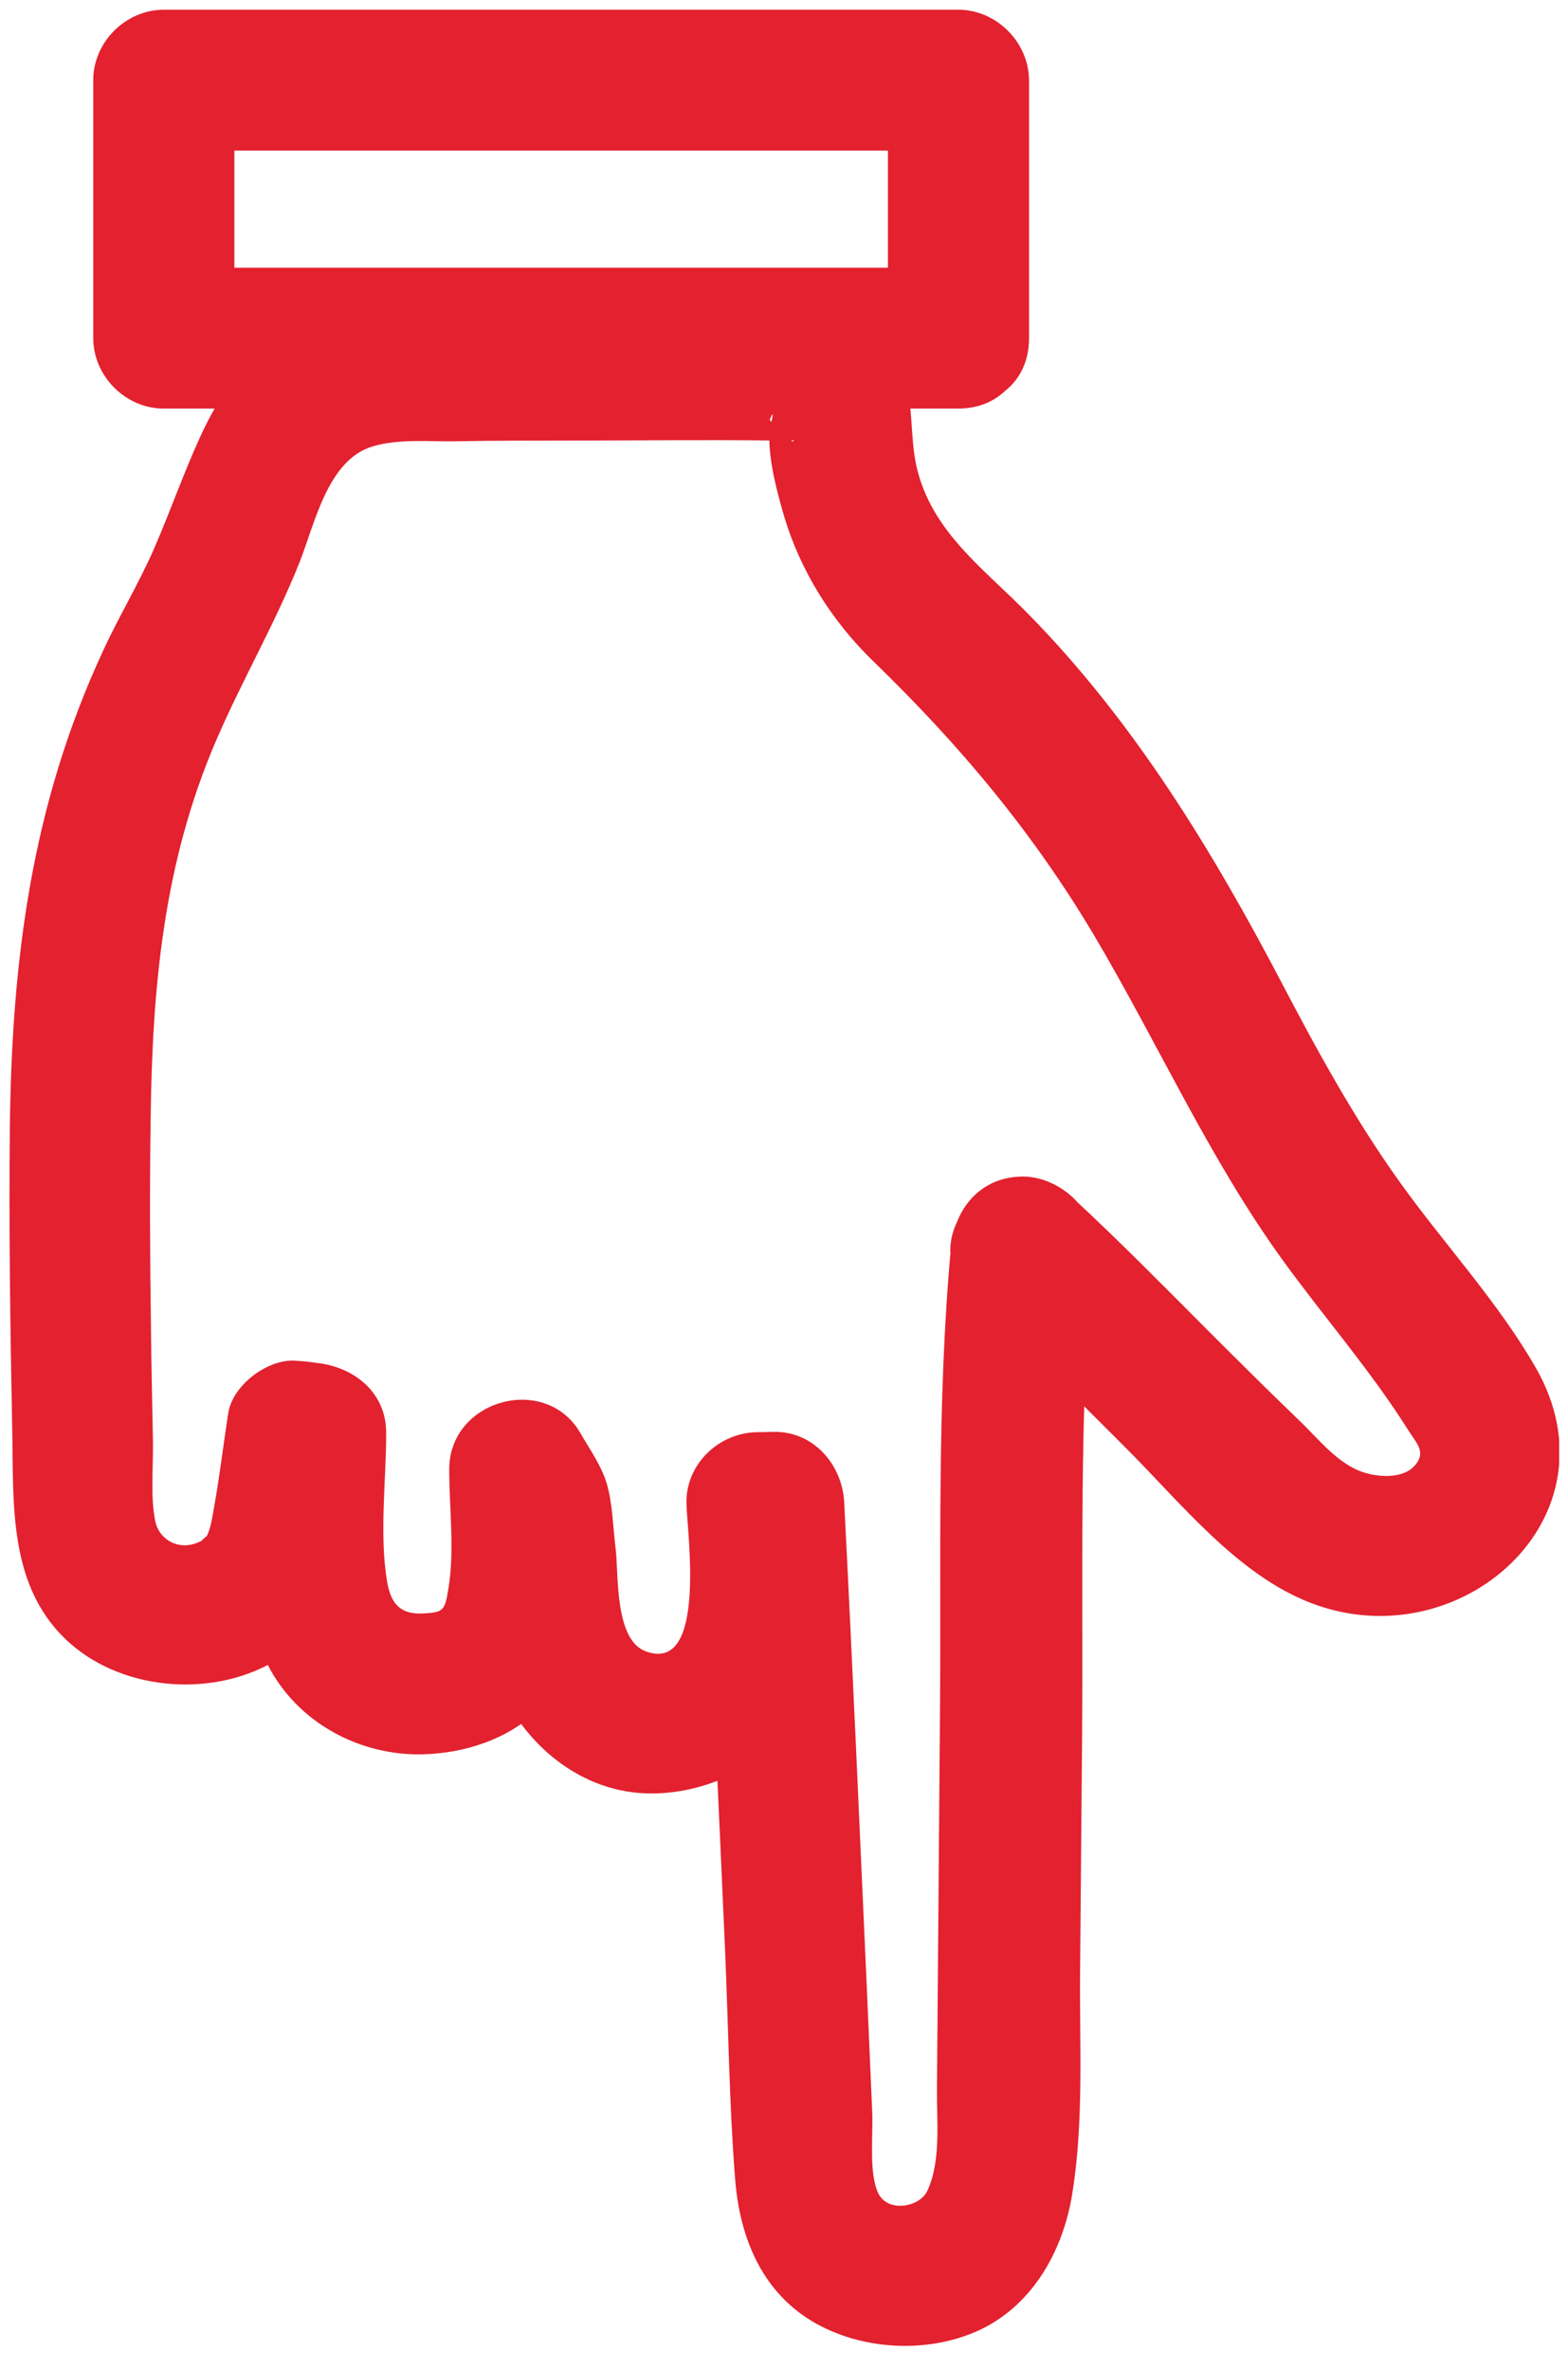 <svg width="47" height="71" viewBox="0 0 47 71" fill="none" xmlns="http://www.w3.org/2000/svg">
<g clip-path="url(#clip0)">
<path d="M28.505 37.37C28.075 42.011 28.215 46.7 28.175 51.37C28.155 53.861 28.135 56.361 28.115 58.85C28.105 60.1 28.095 61.34 28.085 62.59C28.075 63.541 28.215 64.751 27.795 65.641C27.555 66.141 26.625 66.29 26.335 65.731C26.035 65.141 26.175 64.001 26.145 63.291C26.095 62.06 26.035 60.84 25.985 59.611C25.765 54.74 25.555 49.88 25.305 45.011C25.245 43.88 24.385 42.88 23.195 42.901C23.025 42.901 22.855 42.91 22.685 42.91C21.545 42.931 20.565 43.861 20.575 45.02C20.575 45.751 21.235 50.191 19.345 49.471C18.415 49.12 18.545 47.151 18.455 46.42C18.375 45.781 18.365 45.05 18.185 44.441C18.025 43.91 17.675 43.42 17.405 42.95C16.365 41.13 13.465 41.931 13.465 44.02C13.465 45.181 13.635 46.48 13.435 47.63C13.335 48.24 13.295 48.31 12.705 48.34C12.025 48.38 11.725 48.081 11.605 47.401C11.365 45.98 11.575 44.38 11.575 42.941C11.585 41.711 10.595 40.941 9.465 40.831C9.265 40.8 9.075 40.781 8.885 40.77C8.055 40.691 6.985 41.48 6.845 42.321C6.695 43.27 6.585 44.23 6.415 45.17C6.365 45.441 6.325 45.761 6.205 46.011C6.195 46.031 5.935 46.23 6.115 46.12C5.445 46.541 4.775 46.16 4.655 45.581C4.505 44.861 4.595 43.971 4.585 43.211C4.565 42.06 4.535 40.91 4.525 39.761C4.495 37.691 4.485 35.62 4.515 33.541C4.565 29.59 4.895 25.851 6.485 22.171C7.265 20.36 8.255 18.671 8.985 16.831C9.445 15.661 9.825 13.79 11.155 13.38C11.955 13.13 12.925 13.241 13.755 13.22C14.815 13.2 15.875 13.2 16.935 13.2C19.055 13.2 21.175 13.171 23.295 13.2C23.375 13.2 23.655 13.251 23.715 13.21C23.855 13.13 23.815 13.351 23.535 13.091C23.525 13.081 22.995 12.57 23.085 12.55C23.085 12.55 23.235 12.181 23.115 12.661C22.925 13.421 23.285 14.71 23.495 15.441C23.985 17.101 24.935 18.61 26.175 19.811C28.755 22.311 30.925 24.89 32.775 27.991C34.705 31.241 36.225 34.681 38.445 37.751C39.675 39.45 41.085 41.06 42.205 42.84C42.465 43.251 42.755 43.501 42.415 43.901C42.065 44.31 41.335 44.261 40.895 44.12C40.105 43.88 39.515 43.1 38.935 42.55C38.075 41.721 37.225 40.88 36.375 40.031C34.975 38.63 33.585 37.211 32.135 35.87C30.145 34.02 27.145 37.001 29.145 38.861C30.705 40.31 32.195 41.84 33.705 43.34C35.365 44.99 37.075 47.181 39.305 48.031C43.755 49.74 48.605 45.471 46.035 40.98C44.905 39.011 43.295 37.281 41.975 35.441C40.605 33.531 39.505 31.52 38.415 29.441C36.345 25.491 33.995 21.631 30.855 18.43C29.515 17.05 27.935 15.96 27.475 13.991C27.275 13.111 27.385 12.191 27.115 11.331C26.805 10.331 26.035 9.56 25.055 9.22C24.125 8.9 23.125 8.98 22.155 8.991C20.865 9.001 19.585 8.991 18.295 8.98C15.805 8.97 13.105 8.73 10.645 9.171C8.365 9.581 6.915 11.06 5.995 13.101C5.495 14.191 5.105 15.32 4.625 16.421C4.165 17.48 3.555 18.48 3.075 19.53C0.945 24.131 0.355 28.75 0.295 33.77C0.265 36.761 0.305 39.761 0.365 42.751C0.415 45.05 0.215 47.571 2.105 49.24C3.765 50.7 6.505 50.87 8.365 49.691C10.535 48.331 10.575 45.711 10.935 43.441C10.255 43.961 9.575 44.471 8.895 44.99C9.085 45.011 9.265 45.031 9.455 45.05C8.755 44.35 8.045 43.641 7.345 42.941C7.335 45.191 6.965 47.781 8.015 49.861C8.895 51.6 10.775 52.62 12.705 52.56C14.545 52.501 16.255 51.651 17.075 49.961C17.955 48.151 17.695 45.961 17.695 44.011C16.385 44.37 15.065 44.721 13.755 45.081C13.925 45.38 14.115 45.66 14.275 45.971C14.095 45.391 14.065 45.401 14.175 45.98C14.215 46.281 14.245 46.571 14.285 46.87C14.415 47.971 14.435 49.151 14.825 50.191C15.535 52.09 17.245 53.651 19.345 53.73C21.145 53.8 23.065 52.87 24.015 51.321C25.145 49.461 24.825 47.1 24.815 45.02C24.115 45.721 23.405 46.431 22.705 47.13C22.875 47.13 23.045 47.12 23.215 47.12C22.515 46.42 21.805 45.711 21.105 45.011C21.335 49.49 21.535 53.98 21.735 58.461C21.835 60.73 21.855 63.02 22.035 65.281C22.165 66.981 22.795 68.6 24.315 69.531C25.815 70.441 27.895 70.54 29.465 69.76C30.995 68.99 31.865 67.4 32.135 65.76C32.495 63.571 32.355 61.291 32.375 59.081C32.395 56.74 32.415 54.401 32.435 52.06C32.475 47.17 32.325 42.24 32.775 37.361C32.885 36.221 31.725 35.251 30.665 35.251C29.385 35.251 28.615 36.221 28.505 37.37Z" fill="#E3212F"/>
<path d="M28.725 8.021C21.785 8.021 14.855 8.021 7.915 8.021C6.915 8.021 5.915 8.021 4.915 8.021C5.615 8.721 6.325 9.431 7.025 10.13C7.025 7.551 7.025 4.981 7.025 2.401C6.325 3.101 5.615 3.811 4.915 4.511C11.855 4.511 18.785 4.511 25.725 4.511C26.725 4.511 27.725 4.511 28.725 4.511C28.025 3.811 27.315 3.101 26.615 2.401C26.615 4.981 26.615 7.551 26.615 10.13C26.615 12.851 30.845 12.861 30.845 10.13C30.845 7.551 30.845 4.981 30.845 2.401C30.835 1.261 29.865 0.291 28.725 0.291C21.785 0.291 14.855 0.291 7.915 0.291C6.915 0.291 5.915 0.291 4.915 0.291C3.765 0.291 2.795 1.261 2.795 2.401C2.795 4.981 2.795 7.551 2.795 10.13C2.795 11.271 3.765 12.241 4.905 12.241C11.845 12.241 18.775 12.241 25.715 12.241C26.715 12.241 27.715 12.241 28.715 12.241C31.445 12.241 31.445 8.021 28.725 8.021Z" fill="#E3212F"/>
</g>
<defs>
<clipPath id="clip0">
<rect width="46.47" height="70" fill="white" transform="translate(0.265 0.291)"/>
</clipPath>
</defs>
</svg>
